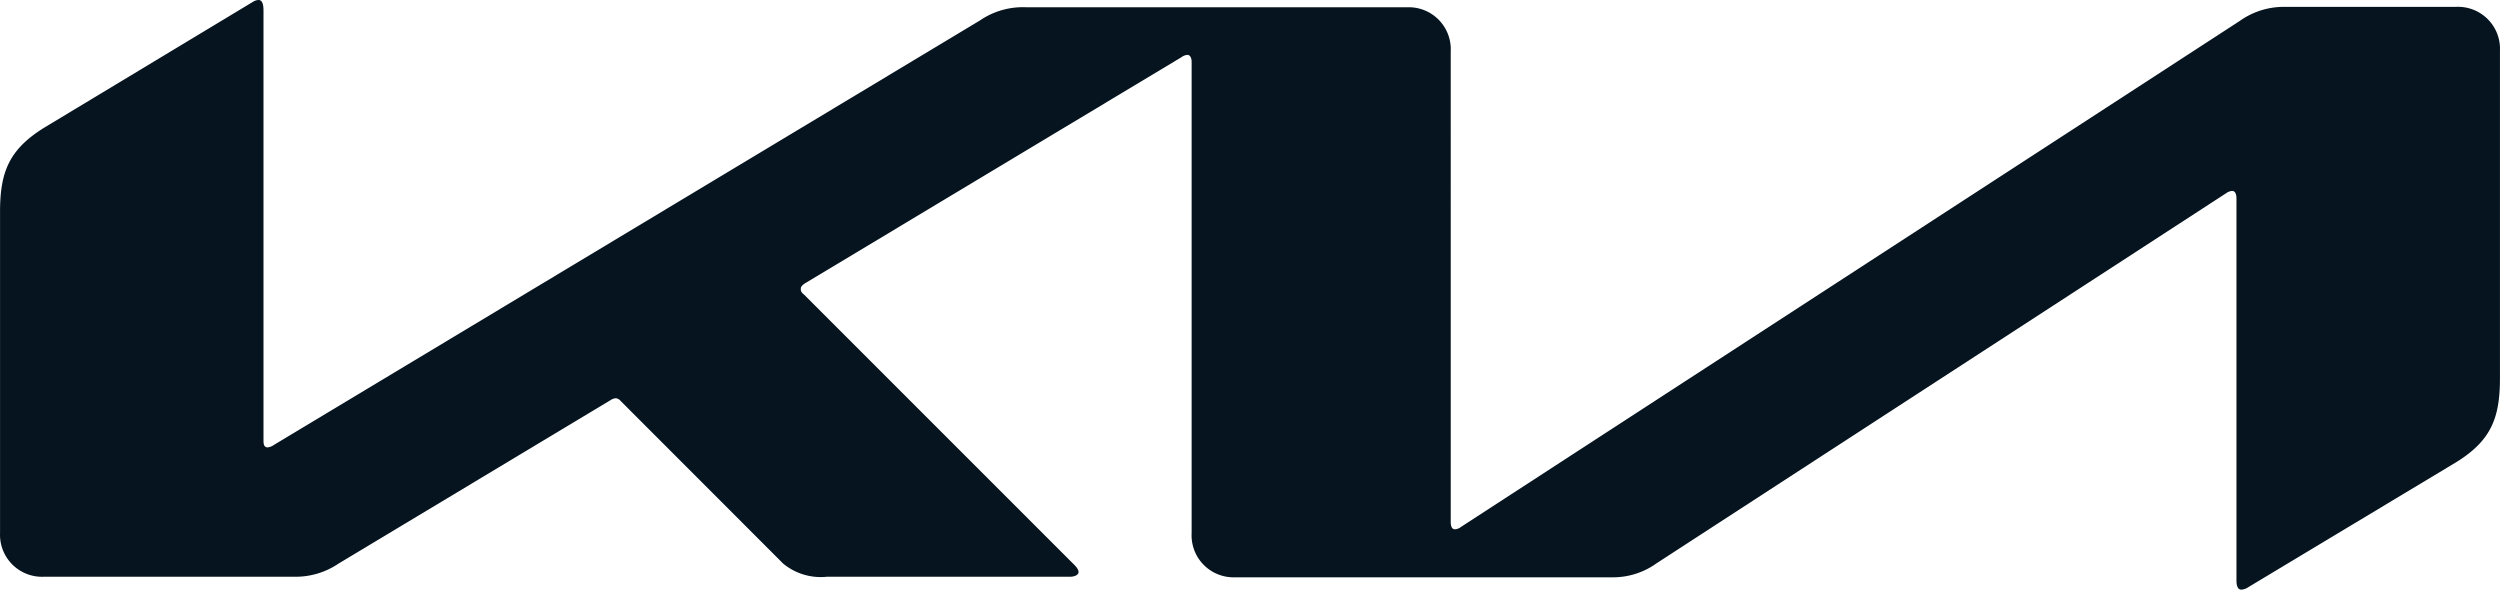 <svg xmlns="http://www.w3.org/2000/svg" width="165.357" height="39" viewBox="0 0 165.357 39">
  <path id="kia" d="M95.953,34.448c0,.306.093.481.278.481a.7.7,0,0,0,.4-.157L148.148,1.3A5.028,5.028,0,0,1,151.12.374h11.324a2.778,2.778,0,0,1,2.907,2.907V24.939c0,2.611-.574,4.12-2.9,5.556l-13.741,8.259a.926.926,0,0,1-.463.167c-.167,0-.324-.13-.324-.6V13.04c0-.278-.093-.491-.278-.491a.759.759,0,0,0-.4.148L109.565,37.179a4.926,4.926,0,0,1-2.889.926h-25a2.778,2.778,0,0,1-2.861-2.926V3.994c0-.231-.1-.444-.278-.444a.759.759,0,0,0-.4.157L53.287,18.633c-.25.148-.324.269-.324.389s0,.213.222.389l17.75,17.75c.241.231.4.417.4.6s-.259.306-.565.306H54.7A3.907,3.907,0,0,1,51.8,37.2L41.037,26.429a.444.444,0,0,0-.315-.167.694.694,0,0,0-.333.12l-18,10.815a5.037,5.037,0,0,1-2.907.87H2.907A2.778,2.778,0,0,1,0,35.179V13.929c0-2.611.583-4.111,2.907-5.556L16.731.04a.722.722,0,0,1,.37-.12c.213,0,.324.222.324.694V29.077c0,.3.083.435.278.435a.926.926,0,0,0,.417-.167L64.815,1.272a5.028,5.028,0,0,1,3.1-.87h25.13a2.778,2.778,0,0,1,2.907,2.907Z" transform="translate(0.003 0.08)" fill="#05141f"/>
</svg>
